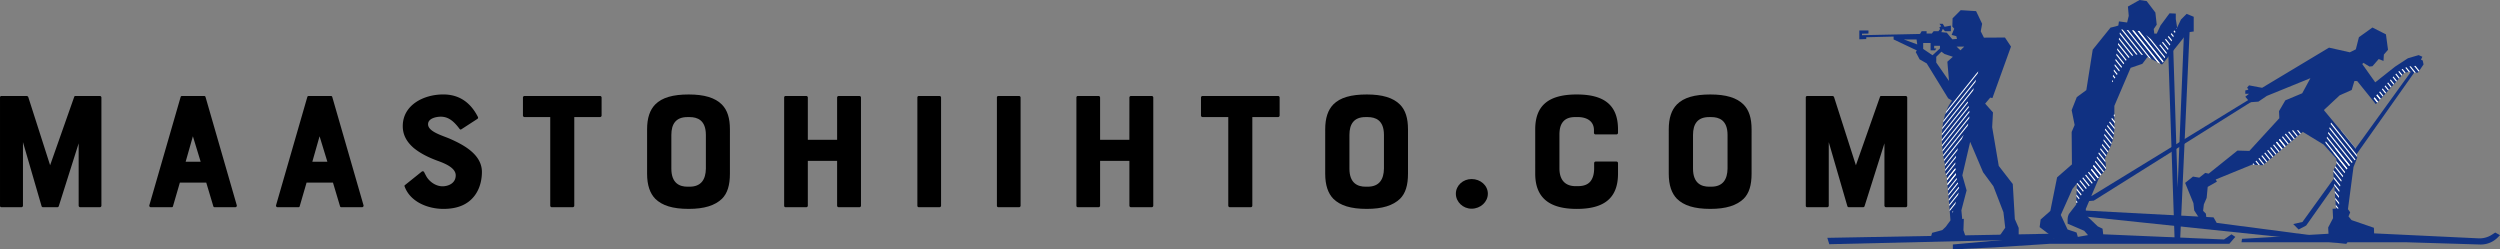 <svg xmlns="http://www.w3.org/2000/svg" xmlns:xlink="http://www.w3.org/1999/xlink" width="3058.858" height="305.12" viewBox="0 0 3058.858 305.12">
  <rect x="0" y="0" width="3058.858" height="305.12" fill="#808080" stroke="none"/>
  <defs>
    <clipPath id="clip-path">
      <path id="Path_73" data-name="Path 73" d="M2853.34,145.46l28.92,36,1.94,11.64-1.72,1.88c-27.18,21-19.77,59.95-19.77,59.95l-4.5.26-3.43-46.28,4-8.32-.35-6.65-14.05-16.32Z" transform="translate(0 220.59)" fill="none"/>
    </clipPath>
    <clipPath id="clip-path-2">
      <path id="Path_74" data-name="Path 74" d="M2954.94,80.68h1.59l5.62,2.84-3.56,5.24-5.82.37-2.64-1.69-8.66,1.93-34.57,37.92-4.19-5.19,27.62-30.62a32.78,32.78,0,0,1,24.61-10.8Z" transform="translate(0 220.59)" fill="none"/>
    </clipPath>
    <clipPath id="clip-path-3">
      <path id="Path_76" data-name="Path 76" d="M2817.58,161.36h0a18.77,18.77,0,0,0-21.54,2.72l-40.85,37.49,13.53.57Z" transform="translate(0 220.59)" fill="none"/>
    </clipPath>
    <clipPath id="clip-path-4">
      <path id="Path_78" data-name="Path 78" d="M2388.39,123.28h0c1.86-.33,32.12-36,32.12-36L2413,115.4l-5.79,7.4,1.38,6.1a48.19,48.19,0,0,1-3.82,32l-7.18,14.5c-6.39,17.11-6.77,32.21-2.16,47.9l2.17,8.92-8.22,27.42-3.69.6L2382,216.11l-1.85-4.88-.5-9.92s-13-49,8.75-78" transform="translate(0 220.59)" fill="none"/>
    </clipPath>
    <clipPath id="clip-path-5">
      <path id="Path_79" data-name="Path 79" d="M2587.32,139l-11.72,19-2,15L2560,206l-19,18.68-.83,25.77L2549,234l19.56-17.33,8.39-10.09-1.33-12.83,5.83-12.75S2589.73,164,2587.32,139Z" transform="translate(0 220.59)" fill="none"/>
    </clipPath>
    <clipPath id="clip-path-6">
      <path id="Path_80" data-name="Path 80" d="M2663.78,33.85l-22.61,22.39-20.62-18L2594.39,36l-10.64,66,16.16-26a19.8,19.8,0,0,1,27.62-6.16h0l17.85,9.2Z" transform="translate(0 220.59)" fill="none"/>
    </clipPath>
  </defs>
  <g id="masstohiihto" transform="translate(0.008 -220.59)">
    <path id="Path_51" data-name="Path 51" d="M124.07,119.3V251.68a1.91,1.91,0,0,1-2,1.85H98a2,2,0,0,1-1.77-1.85V175.39L71.9,252.29a1.84,1.84,0,0,1-1.77,1.24H52.64a1.83,1.83,0,0,1-1.77-1.24L28.09,173.94v77.74a1.92,1.92,0,0,1-2,1.85H1.55A1.69,1.69,0,0,1,0,251.68V119.3a1.69,1.69,0,0,1,1.55-1.85h31a2.24,2.24,0,0,1,2,1.24l26.76,83.5,29.42-83.5a1.45,1.45,0,0,1,1.55-1.24h29.85A1.91,1.91,0,0,1,124.07,119.3Z" transform="translate(0 220.59)"/>
    <path id="Path_52" data-name="Path 52" d="M222.5,117.45h27.42a1.62,1.62,0,0,1,1.55,1.24l38.26,132.57a1.9,1.9,0,0,1-2,2.27h-25.2a1.58,1.58,0,0,1-1.55-1.24l-8.63-28.86H220.06l-8.4,28.86a1.43,1.43,0,0,1-1.55,1.24H184.68a1.9,1.9,0,0,1-2-2.27L221,118.69a1.62,1.62,0,0,1,1.5-1.24Zm23,80.41L236,166.73l-8.85,31.13Z" transform="translate(0 220.59)"/>
    <path id="Path_53" data-name="Path 53" d="M377.53,117.45H405a1.63,1.63,0,0,1,1.55,1.24l38.26,132.57a1.9,1.9,0,0,1-2,2.27H417.57a1.58,1.58,0,0,1-1.55-1.24l-8.63-28.86H375.1l-8.4,28.86a1.44,1.44,0,0,1-1.55,1.24H339.72a1.9,1.9,0,0,1-2-2.27L376,118.69a1.62,1.62,0,0,1,1.53-1.24Zm23,80.41L391,166.73l-8.85,31.13Z" transform="translate(0 220.59)"/>
    <path id="Path_54" data-name="Path 54" d="M589.64,210.44c0,6.18-1.11,18.14-8.41,28.25-8.18,11.34-21,16.9-38.7,16.9-18.8,0-40.7-8.45-47.55-27.63a1.33,1.33,0,0,1,.66-1.64L516,210a2,2,0,0,1,2.87.41c.45,1,1.33,2.68,2.44,4.74,3.31,6.39,11.28,12.78,20.12,12.78,6.86,0,16.15-3.5,16.15-13.4,0-9.48-13.94-14.84-22.56-17.94-10-3.71-20.13-8.45-28.75-15.46-9.07-7.83-13.49-16.49-13.49-26.8,0-25.78,25.43-38.77,49.54-38.77,19,0,33.17,9.28,42.46,27.63a1.81,1.81,0,0,1-.66,2.27l-19.69,12.78c-.88.42-1.32.42-2.21-.62-7.52-10.1-14.15-14.84-23-14.84-4.64,0-15.48,1.65-15.48,9.28,0,9.28,18.36,14,27.2,17.94C567.74,177.45,589.64,189.2,589.64,210.44Z" transform="translate(0 220.59)"/>
    <path id="Path_55" data-name="Path 55" d="M639.84,141.37V119.3a1.92,1.92,0,0,1,2-1.85h92.23a1.92,1.92,0,0,1,2,1.85v22.07a1.92,1.92,0,0,1-2,1.85H702.65V251.68a1.91,1.91,0,0,1-2,1.85H675.23a1.91,1.91,0,0,1-2-1.85V143.22h-31.4a1.92,1.92,0,0,1-1.99-1.85Z" transform="translate(0 220.59)"/>
    <path id="Path_56" data-name="Path 56" d="M883.35,128c6.63,6.81,9.73,16.5,9.73,30.31V212.5c0,14.23-3.1,24.12-9.73,30.72-8.63,8.25-21.68,12.37-40.7,12.37-19.68,0-32.51-4.12-40.91-12.37-6.42-6.6-10-16.49-10-30.72V158.27c0-13.81,3.32-23.71,10-30.51,8.4-8.46,21.67-12.17,40.91-12.17C861.67,115.59,874.94,119.51,883.35,128Zm-19.69,37.12c0-18.15-10.39-21.86-19.9-21.86H841.1c-14.15,0-19.68,8.46-19.68,21.86v41.23c0,18.15,10.4,22.07,19.68,22.07h2.66c14.15,0,19.68-8.87,19.9-22.07Z" transform="translate(0 220.59)"/>
    <path id="Path_57" data-name="Path 57" d="M1024.23,119.3a1.92,1.92,0,0,1,2-1.85h25.22a1.92,1.92,0,0,1,2,1.85V251.68a1.92,1.92,0,0,1-2,1.85h-25.22a1.92,1.92,0,0,1-2-1.85V196.83H988.4v54.85a1.91,1.91,0,0,1-2,1.85H961.2a1.73,1.73,0,0,1-1.77-1.85V119.3a1.73,1.73,0,0,1,1.77-1.85h25.21a1.91,1.91,0,0,1,2,1.85v51.76h35.83Z" transform="translate(0 220.59)"/>
    <path id="Path_58" data-name="Path 58" d="M1122.44,251.68V119.3a1.73,1.73,0,0,1,1.77-1.85h25.21a1.92,1.92,0,0,1,2,1.85V251.68a1.92,1.92,0,0,1-2,1.85h-25.21a1.73,1.73,0,0,1-1.77-1.85Z" transform="translate(0 220.59)"/>
    <path id="Path_59" data-name="Path 59" d="M1219.75,251.68V119.3a1.73,1.73,0,0,1,1.77-1.85h25.21a1.91,1.91,0,0,1,2,1.85V251.68a1.91,1.91,0,0,1-2,1.85h-25.21a1.73,1.73,0,0,1-1.77-1.85Z" transform="translate(0 220.59)"/>
    <path id="Path_60" data-name="Path 60" d="M1381.86,119.3a1.92,1.92,0,0,1,2-1.85h25.22a1.92,1.92,0,0,1,2,1.85V251.68a1.92,1.92,0,0,1-2,1.85h-25.22a1.92,1.92,0,0,1-2-1.85V196.83H1346v54.85a1.91,1.91,0,0,1-2,1.85h-25.21a1.73,1.73,0,0,1-1.77-1.85V119.3a1.73,1.73,0,0,1,1.77-1.85H1344a1.91,1.91,0,0,1,2,1.85v51.76h35.83Z" transform="translate(0 220.59)"/>
    <path id="Path_61" data-name="Path 61" d="M1469.45,141.37V119.3a1.91,1.91,0,0,1,2-1.85h92.23a1.92,1.92,0,0,1,2,1.85v22.07a1.92,1.92,0,0,1-2,1.85h-31.41V251.68a1.91,1.91,0,0,1-2,1.85h-25.43a1.92,1.92,0,0,1-2-1.85V143.22h-31.4a1.91,1.91,0,0,1-1.99-1.85Z" transform="translate(0 220.59)"/>
    <path id="Path_62" data-name="Path 62" d="M1713,128c6.64,6.81,9.74,16.5,9.74,30.31V212.5c0,14.23-3.1,24.12-9.74,30.72-8.62,8.25-21.67,12.37-40.69,12.37-19.68,0-32.51-4.12-40.92-12.37-6.41-6.6-9.95-16.49-9.95-30.72V158.27c0-13.81,3.32-23.71,9.95-30.51,8.41-8.46,21.68-12.17,40.92-12.17C1691.28,115.59,1704.55,119.51,1713,128Zm-19.68,37.12c0-18.15-10.39-21.86-19.9-21.86h-2.66c-14.15,0-19.68,8.46-19.68,21.86v41.23c0,18.15,10.39,22.07,19.68,22.07h2.66c14.15,0,19.68-8.87,19.9-22.07Z" transform="translate(0 220.59)"/>
    <path id="Path_63" data-name="Path 63" d="M1781.3,237c0-10.11,8.85-17.94,19.24-17.94,10.84,0,19.9,7.83,19.9,17.94s-9.06,18.35-19.9,18.35C1790.15,255.39,1781.3,247.14,1781.3,237Z" transform="translate(0 220.59)"/>
    <path id="Path_64" data-name="Path 64" d="M1950.49,199.51a1.92,1.92,0,0,1,2-1.85h25.21a1.92,1.92,0,0,1,2,1.85v13c0,30.31-17.48,43.09-50.43,43.09-30.74,0-50.87-11.34-50.87-43.09V158.27c0-30.51,17.92-42.68,50.87-42.68,31.18,0,50.43,11.14,50.43,42.68v4.33a1.93,1.93,0,0,1-2,1.86h-25.43a1.92,1.92,0,0,1-2-1.86v-3.29c0-11.35-9.07-16.09-19.9-16.09h-2.66c-7.3,0-12.16,1.86-15.48,6-3.1,3.92-4.2,9.07-4.2,15.88v40.8c0,17.94,10.83,21.86,19.68,21.86h2.66c7.29,0,12.38-1.86,15.7-6,2.87-3.71,4.42-8.87,4.42-15.88Z" transform="translate(0 220.59)"/>
    <path id="Path_65" data-name="Path 65" d="M2133.4,128c6.64,6.81,9.73,16.5,9.73,30.31V212.5c0,14.23-3.09,24.12-9.73,30.72-8.63,8.25-21.67,12.37-40.69,12.37-19.69,0-32.52-4.12-40.92-12.37-6.41-6.6-10-16.49-10-30.72V158.27c0-13.81,3.31-23.71,10-30.51,8.4-8.46,21.67-12.17,40.92-12.17C2111.73,115.59,2125,119.51,2133.4,128Zm-19.68,37.12c0-18.15-10.4-21.86-19.91-21.86h-2.65c-14.16,0-19.69,8.46-19.69,21.86v41.23c0,18.15,10.4,22.07,19.69,22.07h2.65c14.16,0,19.69-8.87,19.91-22.07Z" transform="translate(0 220.59)"/>
    <path id="Path_66" data-name="Path 66" d="M2333.56,119.3V251.68a1.92,1.92,0,0,1-2,1.85h-24.11a2.05,2.05,0,0,1-1.77-1.85V175.39l-24.33,76.9a1.831,1.831,0,0,1-1.77,1.24h-17.47a1.84,1.84,0,0,1-1.77-1.24l-22.78-78.35v77.74a1.91,1.91,0,0,1-2,1.85H2211a1.7,1.7,0,0,1-1.55-1.85V119.3a1.7,1.7,0,0,1,1.55-1.85h31a2.23,2.23,0,0,1,2,1.24l26.77,83.5,29.41-83.5a1.45,1.45,0,0,1,1.55-1.24h29.86a1.92,1.92,0,0,1,1.97,1.85Z" transform="translate(0 220.59)"/>
    <path id="Path_67" data-name="Path 67" d="M3056.12,290.51l2.73-2.78-5.82-3.2-4,2.59a27.67,27.67,0,0,1-16.49,4.5l-127.72-6.08-.25-6.83-27.34-9.41-3.76-4.52,2.09-5-2.74-3.84,6.77-51.51,4.56-11.33c.09-.21-1.86-11.42-1.94-11.64l-38.34-46.1a.92.92,0,0,1,.08-1.27l18.72-17.45,14.72-6.53,3.19-10.62c.16-.62,3.22-.41,3.75-.06l22.52,27.92c.39.26,34.57-37.92,34.57-37.92a.871.871,0,0,1,.51-.3l8.15-1.63,2.64,1.69,5.82-.37,6.77-10L2964.29,74l-2.13-1,1.7-3.57-4.54-2-13.13,3.84-15.8,10.34-24.19,19.13-15.89-22.38,1.36-1.45,7.52,4.51,3.57-.37,7.71-8.84,5.82,2.35.47-7.8,5.08-5.83-2.54-18.89-16.54-8.37-16.54,11.85-3.76,14.85L2875.12,64l-25.46-5.72-81.88,49.15-16-3-2,2.34a.92.92,0,0,0,.42,1.47h0a.92.92,0,0,1-.1,1.78l-2.88.61v4.14h4.51l-4.51,3.57,5.64,6.77,10.34-.75,10.34-7L2813.72,101l13.18-5.37-10.05,18.51-20.68,8.64L2788.46,136l.38,8.65-36.66,40-14.57-.41-35.25,28.24-4.14-.94-7.33,5.82-7.71-1.31-9.59,7.73,10.16,24.79.94,8.84,6.77,10.52,8.49,1.13-1-7.71-3.39-3.38.94-7.9,3.42-7.89,1.28-13.54,11.28-6.39-1.5-2.63,44.18-18.05,13.53.57,48.86-40.78L2843.2,177l15.2,17c.36.34.68,6.28.35,6.65l-4,8.32,3.43,46.28-4.14.19.56,11.47-6,11.46.4,7.63-105.82,6.22-.6,4.17h200.28l91.62,2.77a29.091,29.091,0,0,0,21.64-8.65Z" transform="translate(0 220.59)" fill="#103182"/>
    <path id="Path_68" data-name="Path 68" d="M2950.13,308.05l-133,184.14-11.28,2.53,6.57,6.68,9.24-4.83,134.49-190.4Z" fill="#103182"/>
    <path id="Path_69" data-name="Path 69" d="M2753.07,341.6,2559.38,460.27l-11.39-2.01,3.49,8.7,10.39-.9,197.47-123.88Z" fill="#103182"/>
    <path id="Path_70" data-name="Path 70" d="M2549.24,478.09l159.09,8.45,3.9,6.77,161.58,21.15-3.01,4.51L2548.29,485.2Z" fill="#103182"/>
    <path id="Path_71" data-name="Path 71" d="M2603.59,8l14.3-8,8.64,1.33,10.65,14,1.66,14.86-3.66,5.33.67,5.63h3l4.65-10,11-14.86,7.65.34v6.65l1.66,10.57,4.65-9.91,7-7,8.64,3.6v18l-7,.94L2645.38,79l-17.85-9.2-6.32,8.33L2606.91,83,2587,129.51v26.38a60,60,0,0,1-5.47,25.06l-5.83,12.75,1.33,12.83-8.39,10.09-16.55,38.92V263l14.63,14,5.82,2.78.83,6.89L2721.16,293l9.17-6.33,4.65,3.16-7.31,8.5H2507.49l-66.67,4.33-51.43,2.46v-6l78.86-7.15h45.89l-18.58-14.11,1.24-9.29,11.85-10.43,8.29-41.16,18.15-15.86-.34-39.68,3.66-8.51-3.66-18.16,6.32-16,11.64-8.51,7.82-49.48,21.78-27s9.64-2.14,9.64-2.7.67-4.89.67-4.89l10,1.34,2-8.11Zm-67.84,223-14.3,32,8.32,17.78,11,3.73,1.5,5.33,12.47-2.16-4.66-5.34-20.28-8.68v-4.79a16.23,16.23,0,0,1,1.6-7.05l8.87-11.46.83-25.77Z" transform="translate(0 220.59)" fill="#103182"/>
    <path id="Path_72" data-name="Path 72" d="M2679.08,259.16l-11.53,253.48h-6.87l-7.98-235.19,6.2-2.88,5.54,175.47,7.76-189.94Z" fill="#103182"/>
    <g id="Group_13" data-name="Group 13" clip-path="url(#clip-path)">
      <rect id="Rectangle_865" data-name="Rectangle 865" width="1.4" height="214.94" transform="translate(2827.377 489.946) rotate(-38.63)" fill="#fff"/>
      <rect id="Rectangle_866" data-name="Rectangle 866" width="1.4" height="214.94" transform="translate(2825.545 495.427) rotate(-38.63)" fill="#fff"/>
      <rect id="Rectangle_867" data-name="Rectangle 867" width="1.4" height="214.94" transform="translate(2823.698 500.917) rotate(-38.63)" fill="#fff"/>
      <rect id="Rectangle_868" data-name="Rectangle 868" width="1.4" height="214.94" transform="translate(2821.866 506.398) rotate(-38.63)" fill="#fff"/>
      <rect id="Rectangle_869" data-name="Rectangle 869" width="1.4" height="214.94" transform="translate(2820.04 511.897) rotate(-38.63)" fill="#fff"/>
      <rect id="Rectangle_870" data-name="Rectangle 870" width="1.4" height="214.94" transform="translate(2818.198 517.369) rotate(-38.63)" fill="#fff"/>
      <rect id="Rectangle_871" data-name="Rectangle 871" width="1.4" height="214.94" transform="translate(2816.361 522.848) rotate(-38.63)" fill="#fff"/>
      <rect id="Rectangle_872" data-name="Rectangle 872" width="1.4" height="214.94" transform="translate(2814.529 528.34) rotate(-38.63)" fill="#fff"/>
      <rect id="Rectangle_873" data-name="Rectangle 873" width="1.4" height="214.94" transform="translate(2812.701 533.823) rotate(-38.63)" fill="#fff"/>
      <rect id="Rectangle_874" data-name="Rectangle 874" width="1.4" height="214.94" transform="translate(2810.861 539.32) rotate(-38.63)" fill="#fff"/>
      <rect id="Rectangle_875" data-name="Rectangle 875" width="1.4" height="214.94" transform="translate(2809.032 544.794) rotate(-38.63)" fill="#fff"/>
      <rect id="Rectangle_876" data-name="Rectangle 876" width="1.395" height="214.165" transform="matrix(0.783, -0.622, 0.622, 0.783, 2802.461, 562.257)" fill="#fff"/>
      <rect id="Rectangle_877" data-name="Rectangle 877" width="1.4" height="214.94" transform="translate(2805.354 555.764) rotate(-38.63)" fill="#fff"/>
      <rect id="Rectangle_878" data-name="Rectangle 878" width="1.4" height="214.94" transform="translate(2803.523 561.252) rotate(-38.63)" fill="#fff"/>
      <rect id="Rectangle_879" data-name="Rectangle 879" width="1.4" height="214.94" transform="translate(2801.695 566.745) rotate(-38.63)" fill="#fff"/>
      <rect id="Rectangle_880" data-name="Rectangle 880" width="1.4" height="214.94" transform="translate(2799.855 572.223) rotate(-38.63)" fill="#fff"/>
      <rect id="Rectangle_881" data-name="Rectangle 881" width="1.4" height="214.94" transform="translate(2798.017 577.706) rotate(-38.63)" fill="#fff"/>
      <rect id="Rectangle_882" data-name="Rectangle 882" width="1.395" height="214.165" transform="matrix(0.783, -0.622, 0.622, 0.783, 2791.321, 595.075)" fill="#fff"/>
      <rect id="Rectangle_883" data-name="Rectangle 883" width="1.4" height="214.94" transform="translate(2856.796 401.999) rotate(-38.63)" fill="#fff"/>
      <rect id="Rectangle_884" data-name="Rectangle 884" width="1.4" height="214.94" transform="translate(2854.959 407.489) rotate(-38.63)" fill="#fff"/>
      <rect id="Rectangle_885" data-name="Rectangle 885" width="1.4" height="214.94" transform="translate(2853.137 412.99) rotate(-38.63)" fill="#fff"/>
      <rect id="Rectangle_886" data-name="Rectangle 886" width="1.4" height="214.94" transform="translate(2851.281 418.46) rotate(-38.63)" fill="#fff"/>
      <rect id="Rectangle_887" data-name="Rectangle 887" width="1.4" height="214.94" transform="translate(2849.459 423.951) rotate(-38.63)" fill="#fff"/>
      <rect id="Rectangle_888" data-name="Rectangle 888" width="1.4" height="214.94" transform="translate(2847.612 429.43) rotate(-38.63)" fill="#fff"/>
      <rect id="Rectangle_889" data-name="Rectangle 889" width="1.4" height="214.94" transform="translate(2845.79 434.911) rotate(-38.63)" fill="#fff"/>
      <rect id="Rectangle_890" data-name="Rectangle 890" width="1.4" height="214.94" transform="translate(2843.954 440.411) rotate(-38.63)" fill="#fff"/>
      <rect id="Rectangle_891" data-name="Rectangle 891" width="1.4" height="214.94" transform="translate(2842.122 445.892) rotate(-38.63)" fill="#fff"/>
      <rect id="Rectangle_892" data-name="Rectangle 892" width="1.4" height="214.94" transform="translate(2840.275 451.372) rotate(-38.63)" fill="#fff"/>
      <rect id="Rectangle_893" data-name="Rectangle 893" width="1.4" height="214.94" transform="translate(2838.437 456.855) rotate(-38.63)" fill="#fff"/>
      <rect id="Rectangle_894" data-name="Rectangle 894" width="1.4" height="214.94" transform="translate(2836.615 462.346) rotate(-38.63)" fill="#fff"/>
      <rect id="Rectangle_895" data-name="Rectangle 895" width="1.4" height="214.94" transform="translate(2834.768 467.816) rotate(-38.63)" fill="#fff"/>
      <rect id="Rectangle_896" data-name="Rectangle 896" width="1.4" height="214.94" transform="translate(2832.946 473.307) rotate(-38.63)" fill="#fff"/>
      <rect id="Rectangle_897" data-name="Rectangle 897" width="1.4" height="214.94" transform="translate(2831.1 478.797) rotate(-38.63)" fill="#fff"/>
      <rect id="Rectangle_898" data-name="Rectangle 898" width="1.4" height="214.94" transform="translate(2829.268 484.278) rotate(-38.63)" fill="#fff"/>
      <rect id="Rectangle_899" data-name="Rectangle 899" width="1.4" height="214.94" transform="translate(2827.431 489.768) rotate(-38.63)" fill="#fff"/>
      <rect id="Rectangle_900" data-name="Rectangle 900" width="1.4" height="214.94" transform="translate(2825.609 495.259) rotate(-38.63)" fill="#fff"/>
      <rect id="Rectangle_901" data-name="Rectangle 901" width="1.4" height="214.94" transform="translate(2886.22 314.081) rotate(-38.63)" fill="#fff"/>
      <rect id="Rectangle_902" data-name="Rectangle 902" width="1.4" height="214.94" transform="translate(2884.382 319.554) rotate(-38.63)" fill="#fff"/>
      <rect id="Rectangle_903" data-name="Rectangle 903" width="1.4" height="214.94" transform="translate(2882.542 325.042) rotate(-38.63)" fill="#fff"/>
      <rect id="Rectangle_904" data-name="Rectangle 904" width="1.4" height="214.94" transform="translate(2880.714 330.525) rotate(-38.63)" fill="#fff"/>
      <rect id="Rectangle_905" data-name="Rectangle 905" width="1.4" height="214.94" transform="translate(2878.873 336.012) rotate(-38.63)" fill="#fff"/>
      <rect id="Rectangle_906" data-name="Rectangle 906" width="1.4" height="214.94" transform="translate(2877.045 341.496) rotate(-38.63)" fill="#fff"/>
      <rect id="Rectangle_907" data-name="Rectangle 907" width="1.4" height="214.94" transform="translate(2875.205 346.983) rotate(-38.63)" fill="#fff"/>
      <rect id="Rectangle_908" data-name="Rectangle 908" width="1.4" height="214.94" transform="translate(2873.366 352.467) rotate(-38.63)" fill="#fff"/>
      <rect id="Rectangle_909" data-name="Rectangle 909" width="1.4" height="214.94" transform="translate(2871.536 357.954) rotate(-38.63)" fill="#fff"/>
      <rect id="Rectangle_910" data-name="Rectangle 910" width="1.4" height="214.94" transform="translate(2869.698 363.427) rotate(-38.63)" fill="#fff"/>
      <rect id="Rectangle_911" data-name="Rectangle 911" width="1.4" height="214.94" transform="translate(2867.868 368.925) rotate(-38.63)" fill="#fff"/>
      <rect id="Rectangle_912" data-name="Rectangle 912" width="1.4" height="214.94" transform="translate(2866.029 374.408) rotate(-38.63)" fill="#fff"/>
      <rect id="Rectangle_913" data-name="Rectangle 913" width="1.4" height="214.94" transform="translate(2864.207 379.89) rotate(-38.63)" fill="#fff"/>
      <rect id="Rectangle_914" data-name="Rectangle 914" width="1.4" height="214.94" transform="translate(2843.083 361.477) rotate(-38.63)" fill="#fff"/>
      <rect id="Rectangle_915" data-name="Rectangle 915" width="1.4" height="214.94" transform="translate(2841.251 366.948) rotate(-38.63)" fill="#fff"/>
      <rect id="Rectangle_916" data-name="Rectangle 916" width="1.4" height="214.94" transform="translate(2839.404 372.438) rotate(-38.63)" fill="#fff"/>
      <rect id="Rectangle_917" data-name="Rectangle 917" width="1.4" height="214.94" transform="translate(2837.582 377.919) rotate(-38.63)" fill="#fff"/>
      <rect id="Rectangle_918" data-name="Rectangle 918" width="1.4" height="214.94" transform="translate(2835.744 383.393) rotate(-38.63)" fill="#fff"/>
      <rect id="Rectangle_919" data-name="Rectangle 919" width="1.4" height="214.94" transform="translate(2915.625 226.133) rotate(-38.63)" fill="#fff"/>
      <rect id="Rectangle_920" data-name="Rectangle 920" width="1.4" height="214.94" transform="translate(2913.803 231.624) rotate(-38.63)" fill="#fff"/>
      <rect id="Rectangle_921" data-name="Rectangle 921" width="1.4" height="214.94" transform="translate(2911.957 237.103) rotate(-38.63)" fill="#fff"/>
      <rect id="Rectangle_922" data-name="Rectangle 922" width="1.4" height="214.94" transform="translate(2910.124 242.585) rotate(-38.63)" fill="#fff"/>
      <rect id="Rectangle_923" data-name="Rectangle 923" width="1.4" height="214.94" transform="translate(2908.296 248.068) rotate(-38.63)" fill="#fff"/>
      <rect id="Rectangle_924" data-name="Rectangle 924" width="1.4" height="214.94" transform="translate(2906.466 253.566) rotate(-38.63)" fill="#fff"/>
      <rect id="Rectangle_925" data-name="Rectangle 925" width="1.4" height="214.94" transform="translate(2904.627 259.039) rotate(-38.63)" fill="#fff"/>
      <rect id="Rectangle_926" data-name="Rectangle 926" width="1.4" height="214.94" transform="translate(2902.787 264.526) rotate(-38.63)" fill="#fff"/>
      <rect id="Rectangle_927" data-name="Rectangle 927" width="1.4" height="214.94" transform="translate(2900.959 270.01) rotate(-38.63)" fill="#fff"/>
      <rect id="Rectangle_928" data-name="Rectangle 928" width="1.4" height="214.94" transform="translate(2899.113 275.489) rotate(-38.63)" fill="#fff"/>
      <rect id="Rectangle_929" data-name="Rectangle 929" width="1.4" height="214.94" transform="translate(2897.29 280.991) rotate(-38.63)" fill="#fff"/>
      <rect id="Rectangle_930" data-name="Rectangle 930" width="1.4" height="214.94" transform="translate(2895.444 286.46) rotate(-38.63)" fill="#fff"/>
      <rect id="Rectangle_931" data-name="Rectangle 931" width="1.4" height="214.94" transform="translate(2893.612 291.951) rotate(-38.63)" fill="#fff"/>
      <rect id="Rectangle_932" data-name="Rectangle 932" width="1.4" height="214.94" transform="translate(2891.776 297.431) rotate(-38.63)" fill="#fff"/>
      <rect id="Rectangle_933" data-name="Rectangle 933" width="1.4" height="214.94" transform="translate(2889.943 302.922) rotate(-38.63)" fill="#fff"/>
      <rect id="Rectangle_934" data-name="Rectangle 934" width="1.4" height="214.94" transform="translate(2888.115 308.405) rotate(-38.63)" fill="#fff"/>
      <rect id="Rectangle_935" data-name="Rectangle 935" width="1.4" height="214.94" transform="translate(2886.275 313.893) rotate(-38.63)" fill="#fff"/>
      <rect id="Rectangle_936" data-name="Rectangle 936" width="1.4" height="214.94" transform="translate(2884.447 319.366) rotate(-38.63)" fill="#fff"/>
    </g>
    <g id="Group_14" data-name="Group 14" clip-path="url(#clip-path-2)">
      <rect id="Rectangle_937" data-name="Rectangle 937" width="1.4" height="214.94" transform="translate(2828.487 487.689) rotate(-38.63)" fill="#fff"/>
      <rect id="Rectangle_938" data-name="Rectangle 938" width="1.4" height="214.94" transform="translate(2826.657 493.186) rotate(-38.63)" fill="#fff"/>
      <rect id="Rectangle_939" data-name="Rectangle 939" width="1.4" height="214.94" transform="translate(2824.819 498.66) rotate(-38.63)" fill="#fff"/>
      <rect id="Rectangle_940" data-name="Rectangle 940" width="1.4" height="214.94" transform="translate(2822.972 504.139) rotate(-38.63)" fill="#fff"/>
      <rect id="Rectangle_941" data-name="Rectangle 941" width="1.4" height="214.94" transform="translate(2821.15 509.631) rotate(-38.63)" fill="#fff"/>
      <rect id="Rectangle_942" data-name="Rectangle 942" width="1.4" height="214.94" transform="translate(2819.314 515.12) rotate(-38.63)" fill="#fff"/>
      <rect id="Rectangle_943" data-name="Rectangle 943" width="1.4" height="214.94" transform="translate(2817.482 520.601) rotate(-38.63)" fill="#fff"/>
      <rect id="Rectangle_944" data-name="Rectangle 944" width="1.4" height="214.94" transform="translate(2815.645 526.091) rotate(-38.63)" fill="#fff"/>
      <rect id="Rectangle_945" data-name="Rectangle 945" width="1.4" height="214.94" transform="translate(2813.813 531.572) rotate(-38.63)" fill="#fff"/>
      <rect id="Rectangle_946" data-name="Rectangle 946" width="1.4" height="214.94" transform="translate(2811.967 537.052) rotate(-38.63)" fill="#fff"/>
      <rect id="Rectangle_947" data-name="Rectangle 947" width="1.4" height="214.94" transform="translate(2810.145 542.543) rotate(-38.63)" fill="#fff"/>
      <rect id="Rectangle_948" data-name="Rectangle 948" width="1.4" height="214.94" transform="translate(2808.298 548.033) rotate(-38.63)" fill="#fff"/>
      <rect id="Rectangle_949" data-name="Rectangle 949" width="1.4" height="214.94" transform="translate(2806.476 553.524) rotate(-38.63)" fill="#fff"/>
      <rect id="Rectangle_950" data-name="Rectangle 950" width="1.395" height="214.165" transform="matrix(0.783, -0.622, 0.622, 0.783, 2799.872, 570.942)" fill="#fff"/>
      <rect id="Rectangle_951" data-name="Rectangle 951" width="1.395" height="214.165" transform="matrix(0.783, -0.622, 0.622, 0.783, 2798.021, 576.425)" fill="#fff"/>
      <rect id="Rectangle_952" data-name="Rectangle 952" width="1.4" height="214.94" transform="translate(2800.969 569.958) rotate(-38.63)" fill="#fff"/>
      <rect id="Rectangle_953" data-name="Rectangle 953" width="1.395" height="214.165" transform="matrix(0.783, -0.622, 0.622, 0.783, 2794.31, 587.367)" fill="#fff"/>
      <rect id="Rectangle_954" data-name="Rectangle 954" width="1.4" height="214.94" transform="translate(2797.301 580.949) rotate(-38.63)" fill="#fff"/>
      <rect id="Rectangle_955" data-name="Rectangle 955" width="1.4" height="214.94" transform="translate(2857.912 399.761) rotate(-38.63)" fill="#fff"/>
      <rect id="Rectangle_956" data-name="Rectangle 956" width="1.4" height="214.94" transform="translate(2856.072 405.238) rotate(-38.63)" fill="#fff"/>
      <rect id="Rectangle_957" data-name="Rectangle 957" width="1.4" height="214.94" transform="translate(2854.233 410.722) rotate(-38.63)" fill="#fff"/>
      <rect id="Rectangle_958" data-name="Rectangle 958" width="1.4" height="214.94" transform="translate(2852.401 416.203) rotate(-38.63)" fill="#fff"/>
      <rect id="Rectangle_959" data-name="Rectangle 959" width="1.4" height="214.94" transform="translate(2850.565 421.692) rotate(-38.63)" fill="#fff"/>
      <rect id="Rectangle_960" data-name="Rectangle 960" width="1.4" height="214.94" transform="translate(2848.743 427.193) rotate(-38.63)" fill="#fff"/>
      <rect id="Rectangle_961" data-name="Rectangle 961" width="1.4" height="214.94" transform="translate(2846.896 432.663) rotate(-38.63)" fill="#fff"/>
      <rect id="Rectangle_962" data-name="Rectangle 962" width="1.4" height="214.94" transform="translate(2845.064 438.144) rotate(-38.63)" fill="#fff"/>
      <rect id="Rectangle_963" data-name="Rectangle 963" width="1.4" height="214.94" transform="translate(2843.228 443.634) rotate(-38.63)" fill="#fff"/>
      <rect id="Rectangle_964" data-name="Rectangle 964" width="1.4" height="214.94" transform="translate(2841.396 449.115) rotate(-38.63)" fill="#fff"/>
      <rect id="Rectangle_965" data-name="Rectangle 965" width="1.4" height="214.94" transform="translate(2839.559 454.615) rotate(-38.63)" fill="#fff"/>
      <rect id="Rectangle_966" data-name="Rectangle 966" width="1.4" height="214.94" transform="translate(2837.727 460.086) rotate(-38.63)" fill="#fff"/>
      <rect id="Rectangle_967" data-name="Rectangle 967" width="1.4" height="214.94" transform="translate(2835.881 465.575) rotate(-38.63)" fill="#fff"/>
      <rect id="Rectangle_968" data-name="Rectangle 968" width="1.4" height="214.94" transform="translate(2834.052 471.049) rotate(-38.63)" fill="#fff"/>
      <rect id="Rectangle_969" data-name="Rectangle 969" width="1.4" height="214.94" transform="translate(2832.212 476.546) rotate(-38.63)" fill="#fff"/>
      <rect id="Rectangle_970" data-name="Rectangle 970" width="1.4" height="214.94" transform="translate(2830.384 482.03) rotate(-38.63)" fill="#fff"/>
      <rect id="Rectangle_971" data-name="Rectangle 971" width="1.4" height="214.94" transform="translate(2828.552 487.511) rotate(-38.63)" fill="#fff"/>
      <rect id="Rectangle_972" data-name="Rectangle 972" width="1.4" height="214.94" transform="translate(2826.706 492.99) rotate(-38.63)" fill="#fff"/>
      <rect id="Rectangle_973" data-name="Rectangle 973" width="1.4" height="214.94" transform="translate(2887.323 311.82) rotate(-38.63)" fill="#fff"/>
      <rect id="Rectangle_974" data-name="Rectangle 974" width="1.4" height="214.94" transform="translate(2885.494 317.304) rotate(-38.63)" fill="#fff"/>
      <rect id="Rectangle_975" data-name="Rectangle 975" width="1.4" height="214.94" transform="translate(2883.654 322.791) rotate(-38.63)" fill="#fff"/>
      <rect id="Rectangle_976" data-name="Rectangle 976" width="1.4" height="214.94" transform="translate(2881.826 328.285) rotate(-38.63)" fill="#fff"/>
      <rect id="Rectangle_977" data-name="Rectangle 977" width="1.4" height="214.94" transform="translate(2879.98 333.754) rotate(-38.63)" fill="#fff"/>
      <rect id="Rectangle_978" data-name="Rectangle 978" width="1.4" height="214.94" transform="translate(2878.157 339.245) rotate(-38.63)" fill="#fff"/>
      <rect id="Rectangle_979" data-name="Rectangle 979" width="1.4" height="214.94" transform="translate(2876.319 344.719) rotate(-38.63)" fill="#fff"/>
      <rect id="Rectangle_980" data-name="Rectangle 980" width="1.4" height="214.94" transform="translate(2874.479 350.216) rotate(-38.63)" fill="#fff"/>
      <rect id="Rectangle_981" data-name="Rectangle 981" width="1.4" height="214.94" transform="translate(2872.65 355.7) rotate(-38.63)" fill="#fff"/>
      <rect id="Rectangle_982" data-name="Rectangle 982" width="1.4" height="214.94" transform="translate(2870.81 361.187) rotate(-38.63)" fill="#fff"/>
      <rect id="Rectangle_983" data-name="Rectangle 983" width="1.4" height="214.94" transform="translate(2868.972 366.66) rotate(-38.63)" fill="#fff"/>
      <rect id="Rectangle_984" data-name="Rectangle 984" width="1.4" height="214.94" transform="translate(2867.142 372.158) rotate(-38.63)" fill="#fff"/>
      <rect id="Rectangle_985" data-name="Rectangle 985" width="1.4" height="214.94" transform="translate(2865.303 377.631) rotate(-38.63)" fill="#fff"/>
      <rect id="Rectangle_986" data-name="Rectangle 986" width="1.4" height="214.94" transform="translate(2863.473 383.119) rotate(-38.63)" fill="#fff"/>
      <rect id="Rectangle_987" data-name="Rectangle 987" width="1.4" height="214.94" transform="translate(2861.635 388.592) rotate(-38.63)" fill="#fff"/>
      <rect id="Rectangle_988" data-name="Rectangle 988" width="1.4" height="214.94" transform="translate(2859.805 394.089) rotate(-38.63)" fill="#fff"/>
      <rect id="Rectangle_989" data-name="Rectangle 989" width="1.4" height="214.94" transform="translate(2857.967 399.573) rotate(-38.63)" fill="#fff"/>
      <rect id="Rectangle_990" data-name="Rectangle 990" width="1.4" height="214.94" transform="translate(2856.126 405.06) rotate(-38.63)" fill="#fff"/>
      <rect id="Rectangle_991" data-name="Rectangle 991" width="1.4" height="214.94" transform="translate(2916.746 223.876) rotate(-38.63)" fill="#fff"/>
      <rect id="Rectangle_992" data-name="Rectangle 992" width="1.4" height="214.94" transform="translate(2914.909 229.366) rotate(-38.63)" fill="#fff"/>
      <rect id="Rectangle_993" data-name="Rectangle 993" width="1.4" height="214.94" transform="translate(2913.077 234.847) rotate(-38.63)" fill="#fff"/>
      <rect id="Rectangle_994" data-name="Rectangle 994" width="1.4" height="214.94" transform="translate(2911.241 240.336) rotate(-38.63)" fill="#fff"/>
      <rect id="Rectangle_995" data-name="Rectangle 995" width="1.4" height="214.94" transform="translate(2909.408 245.817) rotate(-38.63)" fill="#fff"/>
      <rect id="Rectangle_996" data-name="Rectangle 996" width="1.4" height="214.94" transform="translate(2907.572 251.307) rotate(-38.63)" fill="#fff"/>
      <rect id="Rectangle_997" data-name="Rectangle 997" width="1.4" height="214.94" transform="translate(2905.75 256.798) rotate(-38.63)" fill="#fff"/>
      <rect id="Rectangle_998" data-name="Rectangle 998" width="1.4" height="214.94" transform="translate(2903.894 262.278) rotate(-38.63)" fill="#fff"/>
      <rect id="Rectangle_999" data-name="Rectangle 999" width="1.4" height="214.94" transform="translate(2902.071 267.759) rotate(-38.63)" fill="#fff"/>
      <rect id="Rectangle_1000" data-name="Rectangle 1000" width="1.4" height="214.94" transform="translate(2900.233 273.242) rotate(-38.63)" fill="#fff"/>
      <rect id="Rectangle_1001" data-name="Rectangle 1001" width="1.4" height="214.94" transform="translate(2898.403 278.73) rotate(-38.63)" fill="#fff"/>
      <rect id="Rectangle_1002" data-name="Rectangle 1002" width="1.4" height="214.94" transform="translate(2896.564 284.213) rotate(-38.63)" fill="#fff"/>
      <rect id="Rectangle_1003" data-name="Rectangle 1003" width="1.4" height="214.94" transform="translate(2894.734 289.701) rotate(-38.63)" fill="#fff"/>
      <rect id="Rectangle_1004" data-name="Rectangle 1004" width="1.4" height="214.94" transform="translate(2892.896 295.184) rotate(-38.63)" fill="#fff"/>
      <rect id="Rectangle_1005" data-name="Rectangle 1005" width="1.4" height="214.94" transform="translate(2891.05 300.664) rotate(-38.63)" fill="#fff"/>
      <rect id="Rectangle_1006" data-name="Rectangle 1006" width="1.4" height="214.94" transform="translate(2889.228 306.155) rotate(-38.63)" fill="#fff"/>
      <rect id="Rectangle_1007" data-name="Rectangle 1007" width="1.4" height="214.94" transform="translate(2887.381 311.634) rotate(-38.63)" fill="#fff"/>
      <rect id="Rectangle_1008" data-name="Rectangle 1008" width="1.4" height="214.94" transform="translate(2885.559 317.126) rotate(-38.63)" fill="#fff"/>
    </g>
    <path id="Path_75" data-name="Path 75" d="M2643.33,264.24l5.26-5.07h-10.52Z" fill="none"/>
    <g id="Group_15" data-name="Group 15" clip-path="url(#clip-path-3)">
      <rect id="Rectangle_1009" data-name="Rectangle 1009" width="1.4" height="214.94" transform="translate(2705.921 413.254) rotate(-38.63)" fill="#fff"/>
      <rect id="Rectangle_1010" data-name="Rectangle 1010" width="1.4" height="214.94" transform="translate(2704.081 418.742) rotate(-38.63)" fill="#fff"/>
      <rect id="Rectangle_1011" data-name="Rectangle 1011" width="1.4" height="214.94" transform="translate(2702.252 424.225) rotate(-38.63)" fill="#fff"/>
      <rect id="Rectangle_1012" data-name="Rectangle 1012" width="1.4" height="214.94" transform="translate(2700.422 429.722) rotate(-38.63)" fill="#fff"/>
      <rect id="Rectangle_1013" data-name="Rectangle 1013" width="1.4" height="214.94" transform="translate(2698.574 435.196) rotate(-38.63)" fill="#fff"/>
      <rect id="Rectangle_1014" data-name="Rectangle 1014" width="1.4" height="214.94" transform="translate(2696.752 440.677) rotate(-38.63)" fill="#fff"/>
      <rect id="Rectangle_1015" data-name="Rectangle 1015" width="1.4" height="214.94" transform="translate(2694.905 446.167) rotate(-38.63)" fill="#fff"/>
      <rect id="Rectangle_1016" data-name="Rectangle 1016" width="1.4" height="214.94" transform="translate(2693.083 451.648) rotate(-38.63)" fill="#fff"/>
      <rect id="Rectangle_1017" data-name="Rectangle 1017" width="1.4" height="214.94" transform="translate(2691.237 457.137) rotate(-38.63)" fill="#fff"/>
      <rect id="Rectangle_1018" data-name="Rectangle 1018" width="1.4" height="214.94" transform="translate(2689.415 462.618) rotate(-38.63)" fill="#fff"/>
      <rect id="Rectangle_1019" data-name="Rectangle 1019" width="1.4" height="214.94" transform="translate(2687.568 468.108) rotate(-38.63)" fill="#fff"/>
      <rect id="Rectangle_1020" data-name="Rectangle 1020" width="1.4" height="214.94" transform="translate(2685.736 473.589) rotate(-38.63)" fill="#fff"/>
      <rect id="Rectangle_1021" data-name="Rectangle 1021" width="1.4" height="214.94" transform="translate(2683.9 479.079) rotate(-38.63)" fill="#fff"/>
      <rect id="Rectangle_1022" data-name="Rectangle 1022" width="1.4" height="214.94" transform="translate(2682.067 484.56) rotate(-38.63)" fill="#fff"/>
      <rect id="Rectangle_1023" data-name="Rectangle 1023" width="1.4" height="214.94" transform="translate(2680.221 490.05) rotate(-38.63)" fill="#fff"/>
      <rect id="Rectangle_1024" data-name="Rectangle 1024" width="1.4" height="214.94" transform="translate(2678.393 495.523) rotate(-38.63)" fill="#fff"/>
      <rect id="Rectangle_1025" data-name="Rectangle 1025" width="1.4" height="214.94" transform="translate(2676.571 501.014) rotate(-38.63)" fill="#fff"/>
      <rect id="Rectangle_1026" data-name="Rectangle 1026" width="1.4" height="214.94" transform="translate(2674.724 506.494) rotate(-38.63)" fill="#fff"/>
      <rect id="Rectangle_1027" data-name="Rectangle 1027" width="1.4" height="214.94" transform="translate(2735.342 325.324) rotate(-38.63)" fill="#fff"/>
      <rect id="Rectangle_1028" data-name="Rectangle 1028" width="1.4" height="214.94" transform="translate(2733.513 330.817) rotate(-38.63)" fill="#fff"/>
      <rect id="Rectangle_1029" data-name="Rectangle 1029" width="1.4" height="214.94" transform="translate(2731.673 336.295) rotate(-38.63)" fill="#fff"/>
      <rect id="Rectangle_1030" data-name="Rectangle 1030" width="1.4" height="214.94" transform="translate(2729.835 341.778) rotate(-38.63)" fill="#fff"/>
      <rect id="Rectangle_1031" data-name="Rectangle 1031" width="1.4" height="214.94" transform="translate(2727.995 347.265) rotate(-38.63)" fill="#fff"/>
      <rect id="Rectangle_1032" data-name="Rectangle 1032" width="1.4" height="214.94" transform="translate(2726.166 352.749) rotate(-38.63)" fill="#fff"/>
      <rect id="Rectangle_1033" data-name="Rectangle 1033" width="1.4" height="214.94" transform="translate(2724.334 358.23) rotate(-38.63)" fill="#fff"/>
      <rect id="Rectangle_1034" data-name="Rectangle 1034" width="1.4" height="214.94" transform="translate(2722.498 363.709) rotate(-38.63)" fill="#fff"/>
      <rect id="Rectangle_1035" data-name="Rectangle 1035" width="1.4" height="214.94" transform="translate(2720.659 369.193) rotate(-38.63)" fill="#fff"/>
      <rect id="Rectangle_1036" data-name="Rectangle 1036" width="1.4" height="214.94" transform="translate(2718.829 374.69) rotate(-38.63)" fill="#fff"/>
      <rect id="Rectangle_1037" data-name="Rectangle 1037" width="1.4" height="214.94" transform="translate(2716.991 380.164) rotate(-38.63)" fill="#fff"/>
      <rect id="Rectangle_1038" data-name="Rectangle 1038" width="1.4" height="214.94" transform="translate(2715.151 385.651) rotate(-38.63)" fill="#fff"/>
      <rect id="Rectangle_1039" data-name="Rectangle 1039" width="1.4" height="214.94" transform="translate(2713.322 391.135) rotate(-38.63)" fill="#fff"/>
      <rect id="Rectangle_1040" data-name="Rectangle 1040" width="1.4" height="214.94" transform="translate(2711.492 396.632) rotate(-38.63)" fill="#fff"/>
      <rect id="Rectangle_1041" data-name="Rectangle 1041" width="1.4" height="214.94" transform="translate(2709.644 402.095) rotate(-38.63)" fill="#fff"/>
      <rect id="Rectangle_1042" data-name="Rectangle 1042" width="1.4" height="214.94" transform="translate(2707.814 407.593) rotate(-38.63)" fill="#fff"/>
      <rect id="Rectangle_1043" data-name="Rectangle 1043" width="1.4" height="214.94" transform="translate(2705.985 413.076) rotate(-38.63)" fill="#fff"/>
      <rect id="Rectangle_1044" data-name="Rectangle 1044" width="1.4" height="214.94" transform="translate(2704.145 418.564) rotate(-38.63)" fill="#fff"/>
      <rect id="Rectangle_1045" data-name="Rectangle 1045" width="1.4" height="214.94" transform="translate(2764.764 237.379) rotate(-38.63)" fill="#fff"/>
      <rect id="Rectangle_1046" data-name="Rectangle 1046" width="1.4" height="214.94" transform="translate(2762.918 242.869) rotate(-38.63)" fill="#fff"/>
      <rect id="Rectangle_1047" data-name="Rectangle 1047" width="1.4" height="214.94" transform="translate(2761.096 248.35) rotate(-38.63)" fill="#fff"/>
      <rect id="Rectangle_1048" data-name="Rectangle 1048" width="1.4" height="214.94" transform="translate(2759.25 253.84) rotate(-38.63)" fill="#fff"/>
      <rect id="Rectangle_1049" data-name="Rectangle 1049" width="1.4" height="214.94" transform="translate(2757.427 259.321) rotate(-38.63)" fill="#fff"/>
      <rect id="Rectangle_1050" data-name="Rectangle 1050" width="1.4" height="214.94" transform="translate(2755.581 264.811) rotate(-38.63)" fill="#fff"/>
      <rect id="Rectangle_1051" data-name="Rectangle 1051" width="1.4" height="214.94" transform="translate(2753.759 270.302) rotate(-38.63)" fill="#fff"/>
      <rect id="Rectangle_1052" data-name="Rectangle 1052" width="1.4" height="214.94" transform="translate(2751.913 275.781) rotate(-38.63)" fill="#fff"/>
      <rect id="Rectangle_1053" data-name="Rectangle 1053" width="1.4" height="214.94" transform="translate(2750.08 281.263) rotate(-38.63)" fill="#fff"/>
      <rect id="Rectangle_1054" data-name="Rectangle 1054" width="1.4" height="214.94" transform="translate(2748.252 286.746) rotate(-38.63)" fill="#fff"/>
      <rect id="Rectangle_1055" data-name="Rectangle 1055" width="1.4" height="214.94" transform="translate(2746.412 292.233) rotate(-38.63)" fill="#fff"/>
      <rect id="Rectangle_1056" data-name="Rectangle 1056" width="1.4" height="214.94" transform="translate(2744.583 297.717) rotate(-38.63)" fill="#fff"/>
      <rect id="Rectangle_1057" data-name="Rectangle 1057" width="1.4" height="214.94" transform="translate(2742.743 303.204) rotate(-38.63)" fill="#fff"/>
      <rect id="Rectangle_1058" data-name="Rectangle 1058" width="1.4" height="214.94" transform="translate(2740.905 308.688) rotate(-38.63)" fill="#fff"/>
      <rect id="Rectangle_1059" data-name="Rectangle 1059" width="1.4" height="214.94" transform="translate(2739.075 314.175) rotate(-38.63)" fill="#fff"/>
      <rect id="Rectangle_1060" data-name="Rectangle 1060" width="1.4" height="214.94" transform="translate(2737.236 319.658) rotate(-38.63)" fill="#fff"/>
      <rect id="Rectangle_1061" data-name="Rectangle 1061" width="1.4" height="214.94" transform="translate(2735.4 325.148) rotate(-38.63)" fill="#fff"/>
      <rect id="Rectangle_1062" data-name="Rectangle 1062" width="1.4" height="214.94" transform="translate(2733.568 330.619) rotate(-38.63)" fill="#fff"/>
      <rect id="Rectangle_1063" data-name="Rectangle 1063" width="1.4" height="214.94" transform="translate(2794.179 149.441) rotate(-38.63)" fill="#fff"/>
      <rect id="Rectangle_1064" data-name="Rectangle 1064" width="1.4" height="214.94" transform="translate(2792.347 154.932) rotate(-38.63)" fill="#fff"/>
      <rect id="Rectangle_1065" data-name="Rectangle 1065" width="1.4" height="214.94" transform="translate(2790.501 160.412) rotate(-38.63)" fill="#fff"/>
      <rect id="Rectangle_1066" data-name="Rectangle 1066" width="1.4" height="214.94" transform="translate(2788.678 165.903) rotate(-38.63)" fill="#fff"/>
      <rect id="Rectangle_1067" data-name="Rectangle 1067" width="1.4" height="214.94" transform="translate(2786.842 171.393) rotate(-38.63)" fill="#fff"/>
      <rect id="Rectangle_1068" data-name="Rectangle 1068" width="1.4" height="214.94" transform="translate(2785.01 176.864) rotate(-38.63)" fill="#fff"/>
      <rect id="Rectangle_1069" data-name="Rectangle 1069" width="1.4" height="214.94" transform="translate(2783.164 182.354) rotate(-38.63)" fill="#fff"/>
      <rect id="Rectangle_1070" data-name="Rectangle 1070" width="1.4" height="214.94" transform="translate(2781.341 187.845) rotate(-38.63)" fill="#fff"/>
      <rect id="Rectangle_1071" data-name="Rectangle 1071" width="1.4" height="214.94" transform="translate(2779.495 193.324) rotate(-38.63)" fill="#fff"/>
      <rect id="Rectangle_1072" data-name="Rectangle 1072" width="1.4" height="214.94" transform="translate(2777.667 198.808) rotate(-38.63)" fill="#fff"/>
      <rect id="Rectangle_1073" data-name="Rectangle 1073" width="1.4" height="214.94" transform="translate(2775.826 204.295) rotate(-38.63)" fill="#fff"/>
      <rect id="Rectangle_1074" data-name="Rectangle 1074" width="1.4" height="214.94" transform="translate(2773.988 209.778) rotate(-38.63)" fill="#fff"/>
      <rect id="Rectangle_1075" data-name="Rectangle 1075" width="1.4" height="214.94" transform="translate(2772.166 215.26) rotate(-38.63)" fill="#fff"/>
      <rect id="Rectangle_1076" data-name="Rectangle 1076" width="1.4" height="214.94" transform="translate(2770.32 220.749) rotate(-38.63)" fill="#fff"/>
      <rect id="Rectangle_1077" data-name="Rectangle 1077" width="1.4" height="214.94" transform="translate(2768.497 226.24) rotate(-38.63)" fill="#fff"/>
      <rect id="Rectangle_1078" data-name="Rectangle 1078" width="1.4" height="214.94" transform="translate(2766.651 231.72) rotate(-38.63)" fill="#fff"/>
      <rect id="Rectangle_1079" data-name="Rectangle 1079" width="1.4" height="214.94" transform="translate(2764.829 237.201) rotate(-38.63)" fill="#fff"/>
      <rect id="Rectangle_1080" data-name="Rectangle 1080" width="1.4" height="214.94" transform="translate(2762.983 242.691) rotate(-38.63)" fill="#fff"/>
    </g>
    <path id="Path_77" data-name="Path 77" d="M2274.94,37.28V48.1l8.5-.33V45.58l33.47-.84v3.53l28.42,13.45-1.34,2,2.18,4,2.53,4.88,8.74,5,26.24,42.72,4.71,2.86c-21.19,27.91-8.75,78-8.75,78l.5,9.92,1.85,4.88,4.5,53.63-5.84,7.92-4.2,4L2364,284.89l-1.68,5.89,42.91-.47-2.89-8.61.49-14-2,.25-1-10.66,6.39-24.38L2401,214.59l9.58-41,15.81,37.17L2439,227.88l12.27,31.78,2.19,19-9.08,13.12,25.56-2.46V278.84l-4.71-10.77-2.52-42.88L2445.56,203l-8.07-47.43,1-18-9.58-10.76,6.22-7.4,2.67.58,22.72-63-7.4-11.09-25.73.16-3.87-7.73,1.69-9.25-7.4-15.47L2399,12.45l-9.92,9.92-.34,10.09,2.36,2.69-3.2,7.57,5.72,1.51.84,3.37-5.72.5L2382,40l-6.72-.67,1.85-4,2.69,2.86H2387v-6.9l-7.74,1.52L2377,29.1h-4.06l2.16,2.9-2.21,1.51.86,2-2,2.69h-5.89l-2.2,2.8h-6.39V38.18h-6.05l-2,3.36-71,1.52V41.21l7.91-.17V37.28Zm119,19.73h9.41l-4.71,4.55Zm-24.85,12.45,6.35-6.22,3.8,2.86,10.15,3.36-6.72,6.05,2,23.55-15.6-22.54Zm-16-16.82h9.08v8.92h5.55l1.39-2.27h-2.57V56h7.07v3.28l-9.09,8.32-11.43-7.74Zm-23.71-4.37H2345l.82,6.09Z" transform="translate(0 220.59)" fill="#103182"/>
    <g id="Group_16" data-name="Group 16" clip-path="url(#clip-path-4)">
      <rect id="Rectangle_1081" data-name="Rectangle 1081" width="192.28" height="1.25" transform="translate(2386.768 545.175) rotate(-51.37)" fill="#fff"/>
      <rect id="Rectangle_1082" data-name="Rectangle 1082" width="192.28" height="1.25" transform="translate(2388.407 550.079) rotate(-51.37)" fill="#fff"/>
      <rect id="Rectangle_1083" data-name="Rectangle 1083" width="192.28" height="1.25" transform="translate(2390.056 554.994) rotate(-51.37)" fill="#fff"/>
      <rect id="Rectangle_1084" data-name="Rectangle 1084" width="192.28" height="1.25" transform="translate(2391.684 559.884) rotate(-51.37)" fill="#fff"/>
      <rect id="Rectangle_1085" data-name="Rectangle 1085" width="192.28" height="1.25" transform="translate(2393.334 564.798) rotate(-51.37)" fill="#fff"/>
      <rect id="Rectangle_1086" data-name="Rectangle 1086" width="192.28" height="1.25" transform="translate(2394.983 569.712) rotate(-51.37)" fill="#fff"/>
      <rect id="Rectangle_1087" data-name="Rectangle 1087" width="192.28" height="1.25" transform="translate(2396.615 574.61) rotate(-51.37)" fill="#fff"/>
      <rect id="Rectangle_1088" data-name="Rectangle 1088" width="192.28" height="1.25" transform="translate(2398.264 579.524) rotate(-51.37)" fill="#fff"/>
      <rect id="Rectangle_1089" data-name="Rectangle 1089" width="192.28" height="1.25" transform="translate(2399.894 584.418) rotate(-51.37)" fill="#fff"/>
      <rect id="Rectangle_1090" data-name="Rectangle 1090" width="192.28" height="1.25" transform="translate(2401.536 589.336) rotate(-51.37)" fill="#fff"/>
      <rect id="Rectangle_1091" data-name="Rectangle 1091" width="192.28" height="1.25" transform="translate(2403.185 594.24) rotate(-51.37)" fill="#fff"/>
      <rect id="Rectangle_1092" data-name="Rectangle 1092" width="192.28" height="1.25" transform="translate(2404.825 599.154) rotate(-51.37)" fill="#fff"/>
      <rect id="Rectangle_1093" data-name="Rectangle 1093" width="192.28" height="1.25" transform="translate(2406.462 604.044) rotate(-51.37)" fill="#fff"/>
      <rect id="Rectangle_1094" data-name="Rectangle 1094" width="192.28" height="1.25" transform="translate(2408.112 608.958) rotate(-51.37)" fill="#fff"/>
      <rect id="Rectangle_1095" data-name="Rectangle 1095" width="192.28" height="1.25" transform="translate(2409.744 613.856) rotate(-51.37)" fill="#fff"/>
      <rect id="Rectangle_1096" data-name="Rectangle 1096" width="192.28" height="1.25" transform="translate(2411.393 618.77) rotate(-51.37)" fill="#fff"/>
      <rect id="Rectangle_1097" data-name="Rectangle 1097" width="192.28" height="1.25" transform="translate(2413.033 623.684) rotate(-51.37)" fill="#fff"/>
      <rect id="Rectangle_1098" data-name="Rectangle 1098" width="192.28" height="1.25" transform="translate(2414.664 628.582) rotate(-51.37)" fill="#fff"/>
      <rect id="Rectangle_1099" data-name="Rectangle 1099" width="192.28" height="1.25" transform="translate(2360.454 466.512) rotate(-51.37)" fill="#fff"/>
      <rect id="Rectangle_1100" data-name="Rectangle 1100" width="192.28" height="1.25" transform="translate(2362.086 471.41) rotate(-51.37)" fill="#fff"/>
      <rect id="Rectangle_1101" data-name="Rectangle 1101" width="192.28" height="1.25" transform="translate(2363.735 476.324) rotate(-51.37)" fill="#fff"/>
      <rect id="Rectangle_1102" data-name="Rectangle 1102" width="192.28" height="1.25" transform="translate(2365.375 481.238) rotate(-51.37)" fill="#fff"/>
      <rect id="Rectangle_1103" data-name="Rectangle 1103" width="192.28" height="1.25" transform="translate(2367.016 486.136) rotate(-51.37)" fill="#fff"/>
      <rect id="Rectangle_1104" data-name="Rectangle 1104" width="192.28" height="1.25" transform="translate(2368.656 491.05) rotate(-51.37)" fill="#fff"/>
      <rect id="Rectangle_1105" data-name="Rectangle 1105" width="192.28" height="1.25" transform="translate(2370.312 495.946) rotate(-51.37)" fill="#fff"/>
      <rect id="Rectangle_1106" data-name="Rectangle 1106" width="192.28" height="1.25" transform="translate(2371.943 500.854) rotate(-51.37)" fill="#fff"/>
      <rect id="Rectangle_1107" data-name="Rectangle 1107" width="192.28" height="1.25" transform="translate(2373.583 505.758) rotate(-51.37)" fill="#fff"/>
      <rect id="Rectangle_1108" data-name="Rectangle 1108" width="192.28" height="1.25" transform="translate(2375.232 510.672) rotate(-51.37)" fill="#fff"/>
      <rect id="Rectangle_1109" data-name="Rectangle 1109" width="192.28" height="1.25" transform="translate(2376.864 515.57) rotate(-51.37)" fill="#fff"/>
      <rect id="Rectangle_1110" data-name="Rectangle 1110" width="192.28" height="1.25" transform="translate(2378.503 520.484) rotate(-51.37)" fill="#fff"/>
      <rect id="Rectangle_1111" data-name="Rectangle 1111" width="192.28" height="1.25" transform="translate(2380.145 525.382) rotate(-51.37)" fill="#fff"/>
      <rect id="Rectangle_1112" data-name="Rectangle 1112" width="192.28" height="1.25" transform="translate(2381.784 530.286) rotate(-51.37)" fill="#fff"/>
      <rect id="Rectangle_1113" data-name="Rectangle 1113" width="192.28" height="1.25" transform="translate(2383.434 535.21) rotate(-51.37)" fill="#fff"/>
      <rect id="Rectangle_1114" data-name="Rectangle 1114" width="192.28" height="1.25" transform="translate(2385.072 540.1) rotate(-51.37)" fill="#fff"/>
      <rect id="Rectangle_1115" data-name="Rectangle 1115" width="192.28" height="1.25" transform="translate(2386.721 545.014) rotate(-51.37)" fill="#fff"/>
      <rect id="Rectangle_1116" data-name="Rectangle 1116" width="192.28" height="1.25" transform="translate(2388.361 549.919) rotate(-51.37)" fill="#fff"/>
      <rect id="Rectangle_1117" data-name="Rectangle 1117" width="192.28" height="1.25" transform="translate(2334.143 387.842) rotate(-51.37)" fill="#fff"/>
      <rect id="Rectangle_1118" data-name="Rectangle 1118" width="192.28" height="1.25" transform="translate(2335.782 392.756) rotate(-51.37)" fill="#fff"/>
      <rect id="Rectangle_1119" data-name="Rectangle 1119" width="192.28" height="1.25" transform="translate(2337.424 397.654) rotate(-51.37)" fill="#fff"/>
      <rect id="Rectangle_1120" data-name="Rectangle 1120" width="192.28" height="1.25" transform="translate(2339.063 402.568) rotate(-51.37)" fill="#fff"/>
      <rect id="Rectangle_1121" data-name="Rectangle 1121" width="192.28" height="1.25" transform="translate(2340.703 407.472) rotate(-51.37)" fill="#fff"/>
      <rect id="Rectangle_1122" data-name="Rectangle 1122" width="192.28" height="1.25" transform="translate(2342.344 412.38) rotate(-51.37)" fill="#fff"/>
      <rect id="Rectangle_1123" data-name="Rectangle 1123" width="192.28" height="1.25" transform="translate(2343.984 417.284) rotate(-51.37)" fill="#fff"/>
      <rect id="Rectangle_1124" data-name="Rectangle 1124" width="192.28" height="1.25" transform="translate(2345.634 422.198) rotate(-51.37)" fill="#fff"/>
      <rect id="Rectangle_1125" data-name="Rectangle 1125" width="192.28" height="1.25" transform="translate(2347.271 427.088) rotate(-51.37)" fill="#fff"/>
      <rect id="Rectangle_1126" data-name="Rectangle 1126" width="192.28" height="1.25" transform="translate(2348.911 432.002) rotate(-51.37)" fill="#fff"/>
      <rect id="Rectangle_1127" data-name="Rectangle 1127" width="192.28" height="1.25" transform="translate(2350.552 436.9) rotate(-51.37)" fill="#fff"/>
      <rect id="Rectangle_1128" data-name="Rectangle 1128" width="192.28" height="1.25" transform="translate(2352.182 441.804) rotate(-51.37)" fill="#fff"/>
      <rect id="Rectangle_1129" data-name="Rectangle 1129" width="192.28" height="1.25" transform="translate(2353.832 446.729) rotate(-51.37)" fill="#fff"/>
      <rect id="Rectangle_1130" data-name="Rectangle 1130" width="192.28" height="1.25" transform="translate(2354.761 452.914) rotate(-51.37)" fill="#fff"/>
      <rect id="Rectangle_1131" data-name="Rectangle 1131" width="192.28" height="1.25" transform="translate(2357.113 456.54) rotate(-51.37)" fill="#fff"/>
      <rect id="Rectangle_1132" data-name="Rectangle 1132" width="192.28" height="1.25" transform="translate(2358.762 461.445) rotate(-51.37)" fill="#fff"/>
      <rect id="Rectangle_1133" data-name="Rectangle 1133" width="192.28" height="1.25" transform="translate(2360.394 466.342) rotate(-51.37)" fill="#fff"/>
      <rect id="Rectangle_1134" data-name="Rectangle 1134" width="192.28" height="1.25" transform="translate(2362.04 471.249) rotate(-51.37)" fill="#fff"/>
      <rect id="Rectangle_1135" data-name="Rectangle 1135" width="192.28" height="1.25" transform="translate(2307.825 309.19) rotate(-51.37)" fill="#fff"/>
      <rect id="Rectangle_1136" data-name="Rectangle 1136" width="192.28" height="1.25" transform="translate(2309.465 314.094) rotate(-51.37)" fill="#fff"/>
      <rect id="Rectangle_1137" data-name="Rectangle 1137" width="192.28" height="1.25" transform="translate(2311.104 319.008) rotate(-51.37)" fill="#fff"/>
      <rect id="Rectangle_1138" data-name="Rectangle 1138" width="192.28" height="1.25" transform="translate(2312.752 323.898) rotate(-51.37)" fill="#fff"/>
      <rect id="Rectangle_1139" data-name="Rectangle 1139" width="192.28" height="1.25" transform="translate(2314.392 328.802) rotate(-51.37)" fill="#fff"/>
      <rect id="Rectangle_1140" data-name="Rectangle 1140" width="192.28" height="1.25" transform="translate(2316.031 333.717) rotate(-51.37)" fill="#fff"/>
      <rect id="Rectangle_1141" data-name="Rectangle 1141" width="192.28" height="1.25" transform="translate(2317.673 338.624) rotate(-51.37)" fill="#fff"/>
      <rect id="Rectangle_1142" data-name="Rectangle 1142" width="192.28" height="1.25" transform="translate(2319.312 343.529) rotate(-51.37)" fill="#fff"/>
      <rect id="Rectangle_1143" data-name="Rectangle 1143" width="192.28" height="1.25" transform="translate(2320.954 348.436) rotate(-51.37)" fill="#fff"/>
      <rect id="Rectangle_1144" data-name="Rectangle 1144" width="192.28" height="1.25" transform="translate(2322.583 353.34) rotate(-51.37)" fill="#fff"/>
      <rect id="Rectangle_1145" data-name="Rectangle 1145" width="192.28" height="1.25" transform="translate(2324.233 358.255) rotate(-51.37)" fill="#fff"/>
      <rect id="Rectangle_1146" data-name="Rectangle 1146" width="192.28" height="1.25" transform="translate(2325.881 363.145) rotate(-51.37)" fill="#fff"/>
      <rect id="Rectangle_1147" data-name="Rectangle 1147" width="192.28" height="1.25" transform="translate(2327.52 368.059) rotate(-51.37)" fill="#fff"/>
      <rect id="Rectangle_1148" data-name="Rectangle 1148" width="192.28" height="1.25" transform="translate(2329.16 372.963) rotate(-51.37)" fill="#fff"/>
      <rect id="Rectangle_1149" data-name="Rectangle 1149" width="192.28" height="1.25" transform="translate(2330.791 377.861) rotate(-51.37)" fill="#fff"/>
      <rect id="Rectangle_1150" data-name="Rectangle 1150" width="192.28" height="1.25" transform="translate(2332.441 382.775) rotate(-51.37)" fill="#fff"/>
      <rect id="Rectangle_1151" data-name="Rectangle 1151" width="192.28" height="1.25" transform="translate(2334.09 387.689) rotate(-51.37)" fill="#fff"/>
      <rect id="Rectangle_1152" data-name="Rectangle 1152" width="192.28" height="1.25" transform="translate(2335.722 392.587) rotate(-51.37)" fill="#fff"/>
    </g>
    <g id="Group_17" data-name="Group 17" clip-path="url(#clip-path-5)">
      <rect id="Rectangle_1153" data-name="Rectangle 1153" width="1.4" height="214.94" transform="translate(2480.126 322.768) rotate(-38.63)" fill="#fff"/>
      <rect id="Rectangle_1154" data-name="Rectangle 1154" width="1.4" height="214.94" transform="translate(2478.304 328.26) rotate(-38.63)" fill="#fff"/>
      <rect id="Rectangle_1155" data-name="Rectangle 1155" width="1.4" height="214.94" transform="translate(2476.468 333.749) rotate(-38.63)" fill="#fff"/>
      <rect id="Rectangle_1156" data-name="Rectangle 1156" width="1.4" height="214.94" transform="translate(2474.626 339.23) rotate(-38.63)" fill="#fff"/>
      <rect id="Rectangle_1157" data-name="Rectangle 1157" width="1.4" height="214.94" transform="translate(2472.789 344.72) rotate(-38.63)" fill="#fff"/>
      <rect id="Rectangle_1158" data-name="Rectangle 1158" width="1.4" height="214.94" transform="translate(2470.957 350.201) rotate(-38.63)" fill="#fff"/>
      <rect id="Rectangle_1159" data-name="Rectangle 1159" width="1.4" height="214.94" transform="translate(2469.121 355.691) rotate(-38.63)" fill="#fff"/>
      <rect id="Rectangle_1160" data-name="Rectangle 1160" width="1.4" height="214.94" transform="translate(2467.289 361.172) rotate(-38.63)" fill="#fff"/>
      <rect id="Rectangle_1161" data-name="Rectangle 1161" width="1.4" height="214.94" transform="translate(2465.452 366.662) rotate(-38.63)" fill="#fff"/>
      <rect id="Rectangle_1162" data-name="Rectangle 1162" width="1.4" height="214.94" transform="translate(2463.62 372.143) rotate(-38.63)" fill="#fff"/>
      <rect id="Rectangle_1163" data-name="Rectangle 1163" width="1.4" height="214.94" transform="translate(2461.774 377.622) rotate(-38.63)" fill="#fff"/>
      <rect id="Rectangle_1164" data-name="Rectangle 1164" width="1.4" height="214.94" transform="translate(2459.936 383.096) rotate(-38.63)" fill="#fff"/>
      <rect id="Rectangle_1165" data-name="Rectangle 1165" width="1.4" height="214.94" transform="translate(2458.113 388.587) rotate(-38.63)" fill="#fff"/>
      <rect id="Rectangle_1166" data-name="Rectangle 1166" width="1.4" height="214.94" transform="translate(2456.277 394.077) rotate(-38.63)" fill="#fff"/>
      <rect id="Rectangle_1167" data-name="Rectangle 1167" width="1.4" height="214.94" transform="translate(2454.445 399.568) rotate(-38.63)" fill="#fff"/>
      <rect id="Rectangle_1168" data-name="Rectangle 1168" width="1.4" height="214.94" transform="translate(2452.598 405.047) rotate(-38.63)" fill="#fff"/>
      <rect id="Rectangle_1169" data-name="Rectangle 1169" width="1.4" height="214.94" transform="translate(2450.776 410.529) rotate(-38.63)" fill="#fff"/>
      <rect id="Rectangle_1170" data-name="Rectangle 1170" width="1.4" height="214.94" transform="translate(2448.93 416.008) rotate(-38.63)" fill="#fff"/>
      <rect id="Rectangle_1171" data-name="Rectangle 1171" width="1.4" height="214.94" transform="translate(2509.547 234.848) rotate(-38.63)" fill="#fff"/>
      <rect id="Rectangle_1172" data-name="Rectangle 1172" width="1.4" height="214.94" transform="translate(2507.719 240.321) rotate(-38.63)" fill="#fff"/>
      <rect id="Rectangle_1173" data-name="Rectangle 1173" width="1.4" height="214.94" transform="translate(2505.873 245.811) rotate(-38.63)" fill="#fff"/>
      <rect id="Rectangle_1174" data-name="Rectangle 1174" width="1.4" height="214.94" transform="translate(2504.04 251.292) rotate(-38.63)" fill="#fff"/>
      <rect id="Rectangle_1175" data-name="Rectangle 1175" width="1.4" height="214.94" transform="translate(2502.212 256.765) rotate(-38.63)" fill="#fff"/>
      <rect id="Rectangle_1176" data-name="Rectangle 1176" width="1.4" height="214.94" transform="translate(2500.372 262.263) rotate(-38.63)" fill="#fff"/>
      <rect id="Rectangle_1177" data-name="Rectangle 1177" width="1.4" height="214.94" transform="translate(2498.543 267.736) rotate(-38.63)" fill="#fff"/>
      <rect id="Rectangle_1178" data-name="Rectangle 1178" width="1.4" height="214.94" transform="translate(2496.703 273.234) rotate(-38.63)" fill="#fff"/>
      <rect id="Rectangle_1179" data-name="Rectangle 1179" width="1.4" height="214.94" transform="translate(2494.875 278.707) rotate(-38.63)" fill="#fff"/>
      <rect id="Rectangle_1180" data-name="Rectangle 1180" width="1.4" height="214.94" transform="translate(2493.035 284.205) rotate(-38.63)" fill="#fff"/>
      <rect id="Rectangle_1181" data-name="Rectangle 1181" width="1.4" height="214.94" transform="translate(2491.197 289.678) rotate(-38.63)" fill="#fff"/>
      <rect id="Rectangle_1182" data-name="Rectangle 1182" width="1.4" height="214.94" transform="translate(2489.366 295.175) rotate(-38.63)" fill="#fff"/>
      <rect id="Rectangle_1183" data-name="Rectangle 1183" width="1.4" height="214.94" transform="translate(2487.538 300.659) rotate(-38.63)" fill="#fff"/>
      <rect id="Rectangle_1184" data-name="Rectangle 1184" width="1.4" height="214.94" transform="translate(2485.698 306.146) rotate(-38.63)" fill="#fff"/>
      <rect id="Rectangle_1185" data-name="Rectangle 1185" width="1.4" height="214.94" transform="translate(2483.859 311.619) rotate(-38.63)" fill="#fff"/>
      <rect id="Rectangle_1186" data-name="Rectangle 1186" width="1.4" height="214.94" transform="translate(2482.037 317.111) rotate(-38.63)" fill="#fff"/>
      <rect id="Rectangle_1187" data-name="Rectangle 1187" width="1.4" height="214.94" transform="translate(2480.191 322.59) rotate(-38.63)" fill="#fff"/>
      <rect id="Rectangle_1188" data-name="Rectangle 1188" width="1.4" height="214.94" transform="translate(2478.362 328.084) rotate(-38.63)" fill="#fff"/>
      <rect id="Rectangle_1189" data-name="Rectangle 1189" width="1.4" height="214.94" transform="translate(2538.98 146.904) rotate(-38.63)" fill="#fff"/>
      <rect id="Rectangle_1190" data-name="Rectangle 1190" width="1.4" height="214.94" transform="translate(2537.124 152.383) rotate(-38.63)" fill="#fff"/>
      <rect id="Rectangle_1191" data-name="Rectangle 1191" width="1.4" height="214.94" transform="translate(2535.301 157.864) rotate(-38.63)" fill="#fff"/>
      <rect id="Rectangle_1192" data-name="Rectangle 1192" width="1.4" height="214.94" transform="translate(2533.455 163.354) rotate(-38.63)" fill="#fff"/>
      <rect id="Rectangle_1193" data-name="Rectangle 1193" width="1.4" height="214.94" transform="translate(2531.633 168.835) rotate(-38.63)" fill="#fff"/>
      <rect id="Rectangle_1194" data-name="Rectangle 1194" width="1.4" height="214.94" transform="translate(2529.804 174.329) rotate(-38.63)" fill="#fff"/>
      <rect id="Rectangle_1195" data-name="Rectangle 1195" width="1.4" height="214.94" transform="translate(2527.964 179.806) rotate(-38.63)" fill="#fff"/>
      <rect id="Rectangle_1196" data-name="Rectangle 1196" width="1.4" height="214.94" transform="translate(2526.126 185.289) rotate(-38.63)" fill="#fff"/>
      <rect id="Rectangle_1197" data-name="Rectangle 1197" width="1.4" height="214.94" transform="translate(2524.296 190.777) rotate(-38.63)" fill="#fff"/>
      <rect id="Rectangle_1198" data-name="Rectangle 1198" width="1.4" height="214.94" transform="translate(2522.458 196.26) rotate(-38.63)" fill="#fff"/>
      <rect id="Rectangle_1199" data-name="Rectangle 1199" width="1.4" height="214.94" transform="translate(2520.621 201.75) rotate(-38.63)" fill="#fff"/>
      <rect id="Rectangle_1200" data-name="Rectangle 1200" width="1.4" height="214.94" transform="translate(2518.789 207.231) rotate(-38.63)" fill="#fff"/>
      <rect id="Rectangle_1201" data-name="Rectangle 1201" width="1.4" height="214.94" transform="translate(2516.943 212.71) rotate(-38.63)" fill="#fff"/>
      <rect id="Rectangle_1202" data-name="Rectangle 1202" width="1.4" height="214.94" transform="translate(2515.918 219.629) rotate(-38.63)" fill="#fff"/>
      <rect id="Rectangle_1203" data-name="Rectangle 1203" width="1.4" height="214.94" transform="translate(2513.274 223.681) rotate(-38.63)" fill="#fff"/>
      <rect id="Rectangle_1204" data-name="Rectangle 1204" width="1.4" height="214.94" transform="translate(2511.452 229.182) rotate(-38.63)" fill="#fff"/>
      <rect id="Rectangle_1205" data-name="Rectangle 1205" width="1.4" height="214.94" transform="translate(2509.606 234.652) rotate(-38.63)" fill="#fff"/>
      <rect id="Rectangle_1206" data-name="Rectangle 1206" width="1.4" height="214.94" transform="translate(2507.773 240.143) rotate(-38.63)" fill="#fff"/>
      <rect id="Rectangle_1207" data-name="Rectangle 1207" width="1.4" height="214.94" transform="translate(2568.385 58.955) rotate(-38.63)" fill="#fff"/>
      <rect id="Rectangle_1208" data-name="Rectangle 1208" width="1.4" height="214.94" transform="translate(2566.562 64.447) rotate(-38.63)" fill="#fff"/>
      <rect id="Rectangle_1209" data-name="Rectangle 1209" width="1.4" height="214.94" transform="translate(2564.716 69.926) rotate(-38.63)" fill="#fff"/>
      <rect id="Rectangle_1210" data-name="Rectangle 1210" width="1.4" height="214.94" transform="translate(2562.888 75.419) rotate(-38.63)" fill="#fff"/>
      <rect id="Rectangle_1211" data-name="Rectangle 1211" width="1.4" height="214.94" transform="translate(2561.048 80.897) rotate(-38.63)" fill="#fff"/>
      <rect id="Rectangle_1212" data-name="Rectangle 1212" width="1.4" height="214.94" transform="translate(2559.209 86.38) rotate(-38.63)" fill="#fff"/>
      <rect id="Rectangle_1213" data-name="Rectangle 1213" width="1.4" height="214.94" transform="translate(2557.379 91.868) rotate(-38.63)" fill="#fff"/>
      <rect id="Rectangle_1214" data-name="Rectangle 1214" width="1.4" height="214.94" transform="translate(2555.541 97.351) rotate(-38.63)" fill="#fff"/>
      <rect id="Rectangle_1215" data-name="Rectangle 1215" width="1.4" height="214.94" transform="translate(2553.719 102.842) rotate(-38.63)" fill="#fff"/>
      <rect id="Rectangle_1216" data-name="Rectangle 1216" width="1.4" height="214.94" transform="translate(2551.872 108.322) rotate(-38.63)" fill="#fff"/>
      <rect id="Rectangle_1217" data-name="Rectangle 1217" width="1.4" height="214.94" transform="translate(2550.04 113.803) rotate(-38.63)" fill="#fff"/>
      <rect id="Rectangle_1218" data-name="Rectangle 1218" width="1.4" height="214.94" transform="translate(2548.204 119.293) rotate(-38.63)" fill="#fff"/>
      <rect id="Rectangle_1219" data-name="Rectangle 1219" width="1.4" height="214.94" transform="translate(2546.371 124.774) rotate(-38.63)" fill="#fff"/>
      <rect id="Rectangle_1220" data-name="Rectangle 1220" width="1.4" height="214.94" transform="translate(2544.535 130.264) rotate(-38.63)" fill="#fff"/>
      <rect id="Rectangle_1221" data-name="Rectangle 1221" width="1.4" height="214.94" transform="translate(2542.703 135.745) rotate(-38.63)" fill="#fff"/>
      <rect id="Rectangle_1222" data-name="Rectangle 1222" width="1.4" height="214.94" transform="translate(2540.857 141.234) rotate(-38.63)" fill="#fff"/>
      <rect id="Rectangle_1223" data-name="Rectangle 1223" width="1.4" height="214.94" transform="translate(2539.034 146.716) rotate(-38.63)" fill="#fff"/>
      <rect id="Rectangle_1224" data-name="Rectangle 1224" width="1.4" height="214.94" transform="translate(2537.188 152.205) rotate(-38.63)" fill="#fff"/>
    </g>
    <g id="Group_18" data-name="Group 18" clip-path="url(#clip-path-6)">
      <rect id="Rectangle_1225" data-name="Rectangle 1225" width="1.4" height="214.94" transform="translate(2520.807 264.803) rotate(-38.63)" fill="#fff"/>
      <rect id="Rectangle_1226" data-name="Rectangle 1226" width="1.4" height="214.94" transform="translate(2518.975 270.294) rotate(-38.63)" fill="#fff"/>
      <rect id="Rectangle_1227" data-name="Rectangle 1227" width="1.4" height="214.94" transform="translate(2517.139 275.784) rotate(-38.63)" fill="#fff"/>
      <rect id="Rectangle_1228" data-name="Rectangle 1228" width="1.4" height="214.94" transform="translate(2515.306 281.265) rotate(-38.63)" fill="#fff"/>
      <rect id="Rectangle_1229" data-name="Rectangle 1229" width="1.4" height="214.94" transform="translate(2513.46 286.744) rotate(-38.63)" fill="#fff"/>
      <rect id="Rectangle_1230" data-name="Rectangle 1230" width="1.4" height="214.94" transform="translate(2511.638 292.236) rotate(-38.63)" fill="#fff"/>
      <rect id="Rectangle_1231" data-name="Rectangle 1231" width="1.4" height="214.94" transform="translate(2509.8 297.709) rotate(-38.63)" fill="#fff"/>
      <rect id="Rectangle_1232" data-name="Rectangle 1232" width="1.4" height="214.94" transform="translate(2507.97 303.206) rotate(-38.63)" fill="#fff"/>
      <rect id="Rectangle_1233" data-name="Rectangle 1233" width="1.4" height="214.94" transform="translate(2506.131 308.68) rotate(-38.63)" fill="#fff"/>
      <rect id="Rectangle_1234" data-name="Rectangle 1234" width="1.4" height="214.94" transform="translate(2504.291 314.177) rotate(-38.63)" fill="#fff"/>
      <rect id="Rectangle_1235" data-name="Rectangle 1235" width="1.4" height="214.94" transform="translate(2502.463 319.651) rotate(-38.63)" fill="#fff"/>
      <rect id="Rectangle_1236" data-name="Rectangle 1236" width="1.4" height="214.94" transform="translate(2500.623 325.148) rotate(-38.63)" fill="#fff"/>
      <rect id="Rectangle_1237" data-name="Rectangle 1237" width="1.4" height="214.94" transform="translate(2498.794 330.622) rotate(-38.63)" fill="#fff"/>
      <rect id="Rectangle_1238" data-name="Rectangle 1238" width="1.4" height="214.94" transform="translate(2496.954 336.119) rotate(-38.63)" fill="#fff"/>
      <rect id="Rectangle_1239" data-name="Rectangle 1239" width="1.4" height="214.94" transform="translate(2495.115 341.592) rotate(-38.63)" fill="#fff"/>
      <rect id="Rectangle_1240" data-name="Rectangle 1240" width="1.4" height="214.94" transform="translate(2493.279 347.082) rotate(-38.63)" fill="#fff"/>
      <rect id="Rectangle_1241" data-name="Rectangle 1241" width="1.4" height="214.94" transform="translate(2491.447 352.563) rotate(-38.63)" fill="#fff"/>
      <rect id="Rectangle_1242" data-name="Rectangle 1242" width="1.4" height="214.94" transform="translate(2489.619 358.046) rotate(-38.63)" fill="#fff"/>
      <rect id="Rectangle_1243" data-name="Rectangle 1243" width="1.4" height="214.94" transform="translate(2550.236 176.876) rotate(-38.63)" fill="#fff"/>
      <rect id="Rectangle_1244" data-name="Rectangle 1244" width="1.4" height="214.94" transform="translate(2548.39 182.356) rotate(-38.63)" fill="#fff"/>
      <rect id="Rectangle_1245" data-name="Rectangle 1245" width="1.4" height="214.94" transform="translate(2546.558 187.837) rotate(-38.63)" fill="#fff"/>
      <rect id="Rectangle_1246" data-name="Rectangle 1246" width="1.4" height="214.94" transform="translate(2544.721 193.327) rotate(-38.63)" fill="#fff"/>
      <rect id="Rectangle_1247" data-name="Rectangle 1247" width="1.4" height="214.94" transform="translate(2542.889 198.808) rotate(-38.63)" fill="#fff"/>
      <rect id="Rectangle_1248" data-name="Rectangle 1248" width="1.4" height="214.94" transform="translate(2541.053 204.298) rotate(-38.63)" fill="#fff"/>
      <rect id="Rectangle_1249" data-name="Rectangle 1249" width="1.4" height="214.94" transform="translate(2539.214 209.771) rotate(-38.63)" fill="#fff"/>
      <rect id="Rectangle_1250" data-name="Rectangle 1250" width="1.4" height="214.94" transform="translate(2537.374 215.268) rotate(-38.63)" fill="#fff"/>
      <rect id="Rectangle_1251" data-name="Rectangle 1251" width="1.4" height="214.94" transform="translate(2535.546 220.742) rotate(-38.63)" fill="#fff"/>
      <rect id="Rectangle_1252" data-name="Rectangle 1252" width="1.4" height="214.94" transform="translate(2533.714 226.233) rotate(-38.63)" fill="#fff"/>
      <rect id="Rectangle_1253" data-name="Rectangle 1253" width="1.4" height="214.94" transform="translate(2531.877 231.712) rotate(-38.63)" fill="#fff"/>
      <rect id="Rectangle_1254" data-name="Rectangle 1254" width="1.4" height="214.94" transform="translate(2530.045 237.204) rotate(-38.63)" fill="#fff"/>
      <rect id="Rectangle_1255" data-name="Rectangle 1255" width="1.4" height="214.94" transform="translate(2528.209 242.693) rotate(-38.63)" fill="#fff"/>
      <rect id="Rectangle_1256" data-name="Rectangle 1256" width="1.4" height="214.94" transform="translate(2526.376 248.174) rotate(-38.63)" fill="#fff"/>
      <rect id="Rectangle_1257" data-name="Rectangle 1257" width="1.4" height="214.94" transform="translate(2524.53 253.654) rotate(-38.63)" fill="#fff"/>
      <rect id="Rectangle_1258" data-name="Rectangle 1258" width="1.4" height="214.94" transform="translate(2522.708 259.145) rotate(-38.63)" fill="#fff"/>
      <rect id="Rectangle_1259" data-name="Rectangle 1259" width="1.4" height="214.94" transform="translate(2520.862 264.625) rotate(-38.63)" fill="#fff"/>
      <rect id="Rectangle_1260" data-name="Rectangle 1260" width="1.4" height="214.94" transform="translate(2519.04 270.116) rotate(-38.63)" fill="#fff"/>
      <rect id="Rectangle_1261" data-name="Rectangle 1261" width="1.4" height="214.94" transform="translate(2579.641 88.928) rotate(-38.63)" fill="#fff"/>
      <rect id="Rectangle_1262" data-name="Rectangle 1262" width="1.4" height="214.94" transform="translate(2577.812 94.411) rotate(-38.63)" fill="#fff"/>
      <rect id="Rectangle_1263" data-name="Rectangle 1263" width="1.4" height="214.94" transform="translate(2575.972 99.899) rotate(-38.63)" fill="#fff"/>
      <rect id="Rectangle_1264" data-name="Rectangle 1264" width="1.4" height="214.94" transform="translate(2574.144 105.382) rotate(-38.63)" fill="#fff"/>
      <rect id="Rectangle_1265" data-name="Rectangle 1265" width="1.4" height="214.94" transform="translate(2572.304 110.87) rotate(-38.63)" fill="#fff"/>
      <rect id="Rectangle_1266" data-name="Rectangle 1266" width="1.4" height="214.94" transform="translate(2570.475 116.353) rotate(-38.63)" fill="#fff"/>
      <rect id="Rectangle_1267" data-name="Rectangle 1267" width="1.4" height="214.94" transform="translate(2568.635 121.84) rotate(-38.63)" fill="#fff"/>
      <rect id="Rectangle_1268" data-name="Rectangle 1268" width="1.4" height="214.94" transform="translate(2566.797 127.324) rotate(-38.63)" fill="#fff"/>
      <rect id="Rectangle_1269" data-name="Rectangle 1269" width="1.4" height="214.94" transform="translate(2564.967 132.811) rotate(-38.63)" fill="#fff"/>
      <rect id="Rectangle_1270" data-name="Rectangle 1270" width="1.4" height="214.94" transform="translate(2563.128 138.295) rotate(-38.63)" fill="#fff"/>
      <rect id="Rectangle_1271" data-name="Rectangle 1271" width="1.4" height="214.94" transform="translate(2561.306 143.786) rotate(-38.63)" fill="#fff"/>
      <rect id="Rectangle_1272" data-name="Rectangle 1272" width="1.4" height="214.94" transform="translate(2559.46 149.265) rotate(-38.63)" fill="#fff"/>
      <rect id="Rectangle_1273" data-name="Rectangle 1273" width="1.4" height="214.94" transform="translate(2557.628 154.747) rotate(-38.63)" fill="#fff"/>
      <rect id="Rectangle_1274" data-name="Rectangle 1274" width="1.4" height="214.94" transform="translate(2556.589 161.664) rotate(-38.63)" fill="#fff"/>
      <rect id="Rectangle_1275" data-name="Rectangle 1275" width="1.4" height="214.94" transform="translate(2553.959 165.717) rotate(-38.63)" fill="#fff"/>
      <rect id="Rectangle_1276" data-name="Rectangle 1276" width="1.4" height="214.94" transform="translate(2552.123 171.207) rotate(-38.63)" fill="#fff"/>
      <rect id="Rectangle_1277" data-name="Rectangle 1277" width="1.4" height="214.94" transform="translate(2550.284 176.68) rotate(-38.63)" fill="#fff"/>
      <rect id="Rectangle_1278" data-name="Rectangle 1278" width="1.4" height="214.94" transform="translate(2548.454 182.178) rotate(-38.63)" fill="#fff"/>
      <rect id="Rectangle_1279" data-name="Rectangle 1279" width="1.4" height="214.94" transform="translate(2609.055 0.99) rotate(-38.63)" fill="#fff"/>
      <rect id="Rectangle_1280" data-name="Rectangle 1280" width="1.4" height="214.94" transform="translate(2607.233 6.481) rotate(-38.63)" fill="#fff"/>
      <rect id="Rectangle_1281" data-name="Rectangle 1281" width="1.4" height="214.94" transform="translate(2605.395 11.954) rotate(-38.63)" fill="#fff"/>
      <rect id="Rectangle_1282" data-name="Rectangle 1282" width="1.4" height="214.94" transform="translate(2603.565 17.452) rotate(-38.63)" fill="#fff"/>
      <rect id="Rectangle_1283" data-name="Rectangle 1283" width="1.4" height="214.94" transform="translate(2601.726 22.925) rotate(-38.63)" fill="#fff"/>
      <rect id="Rectangle_1284" data-name="Rectangle 1284" width="1.4" height="214.94" transform="translate(2599.886 28.423) rotate(-38.63)" fill="#fff"/>
      <rect id="Rectangle_1285" data-name="Rectangle 1285" width="1.4" height="214.94" transform="translate(2598.058 33.896) rotate(-38.63)" fill="#fff"/>
      <rect id="Rectangle_1286" data-name="Rectangle 1286" width="1.4" height="214.94" transform="translate(2596.212 39.386) rotate(-38.63)" fill="#fff"/>
      <rect id="Rectangle_1287" data-name="Rectangle 1287" width="1.4" height="214.94" transform="translate(2594.389 44.877) rotate(-38.63)" fill="#fff"/>
      <rect id="Rectangle_1288" data-name="Rectangle 1288" width="1.4" height="214.94" transform="translate(2592.543 50.356) rotate(-38.63)" fill="#fff"/>
      <rect id="Rectangle_1289" data-name="Rectangle 1289" width="1.4" height="214.94" transform="translate(2590.721 55.838) rotate(-38.63)" fill="#fff"/>
      <rect id="Rectangle_1290" data-name="Rectangle 1290" width="1.4" height="214.94" transform="translate(2588.875 61.327) rotate(-38.63)" fill="#fff"/>
      <rect id="Rectangle_1291" data-name="Rectangle 1291" width="1.4" height="214.94" transform="translate(2587.042 66.808) rotate(-38.63)" fill="#fff"/>
      <rect id="Rectangle_1292" data-name="Rectangle 1292" width="1.4" height="214.94" transform="translate(2585.214 72.292) rotate(-38.63)" fill="#fff"/>
      <rect id="Rectangle_1293" data-name="Rectangle 1293" width="1.4" height="214.94" transform="translate(2583.374 77.779) rotate(-38.63)" fill="#fff"/>
      <rect id="Rectangle_1294" data-name="Rectangle 1294" width="1.4" height="214.94" transform="translate(2581.535 83.253) rotate(-38.63)" fill="#fff"/>
      <rect id="Rectangle_1295" data-name="Rectangle 1295" width="1.4" height="214.94" transform="translate(2579.705 88.75) rotate(-38.63)" fill="#fff"/>
      <rect id="Rectangle_1296" data-name="Rectangle 1296" width="1.4" height="214.94" transform="translate(2577.877 94.233) rotate(-38.63)" fill="#fff"/>
    </g>
    <path id="Path_81" data-name="Path 81" d="M2532.51,512.49l-294.32,6.9-2.41-7.8,290.84-5.34Z" fill="#103182"/>
  </g>
</svg>
